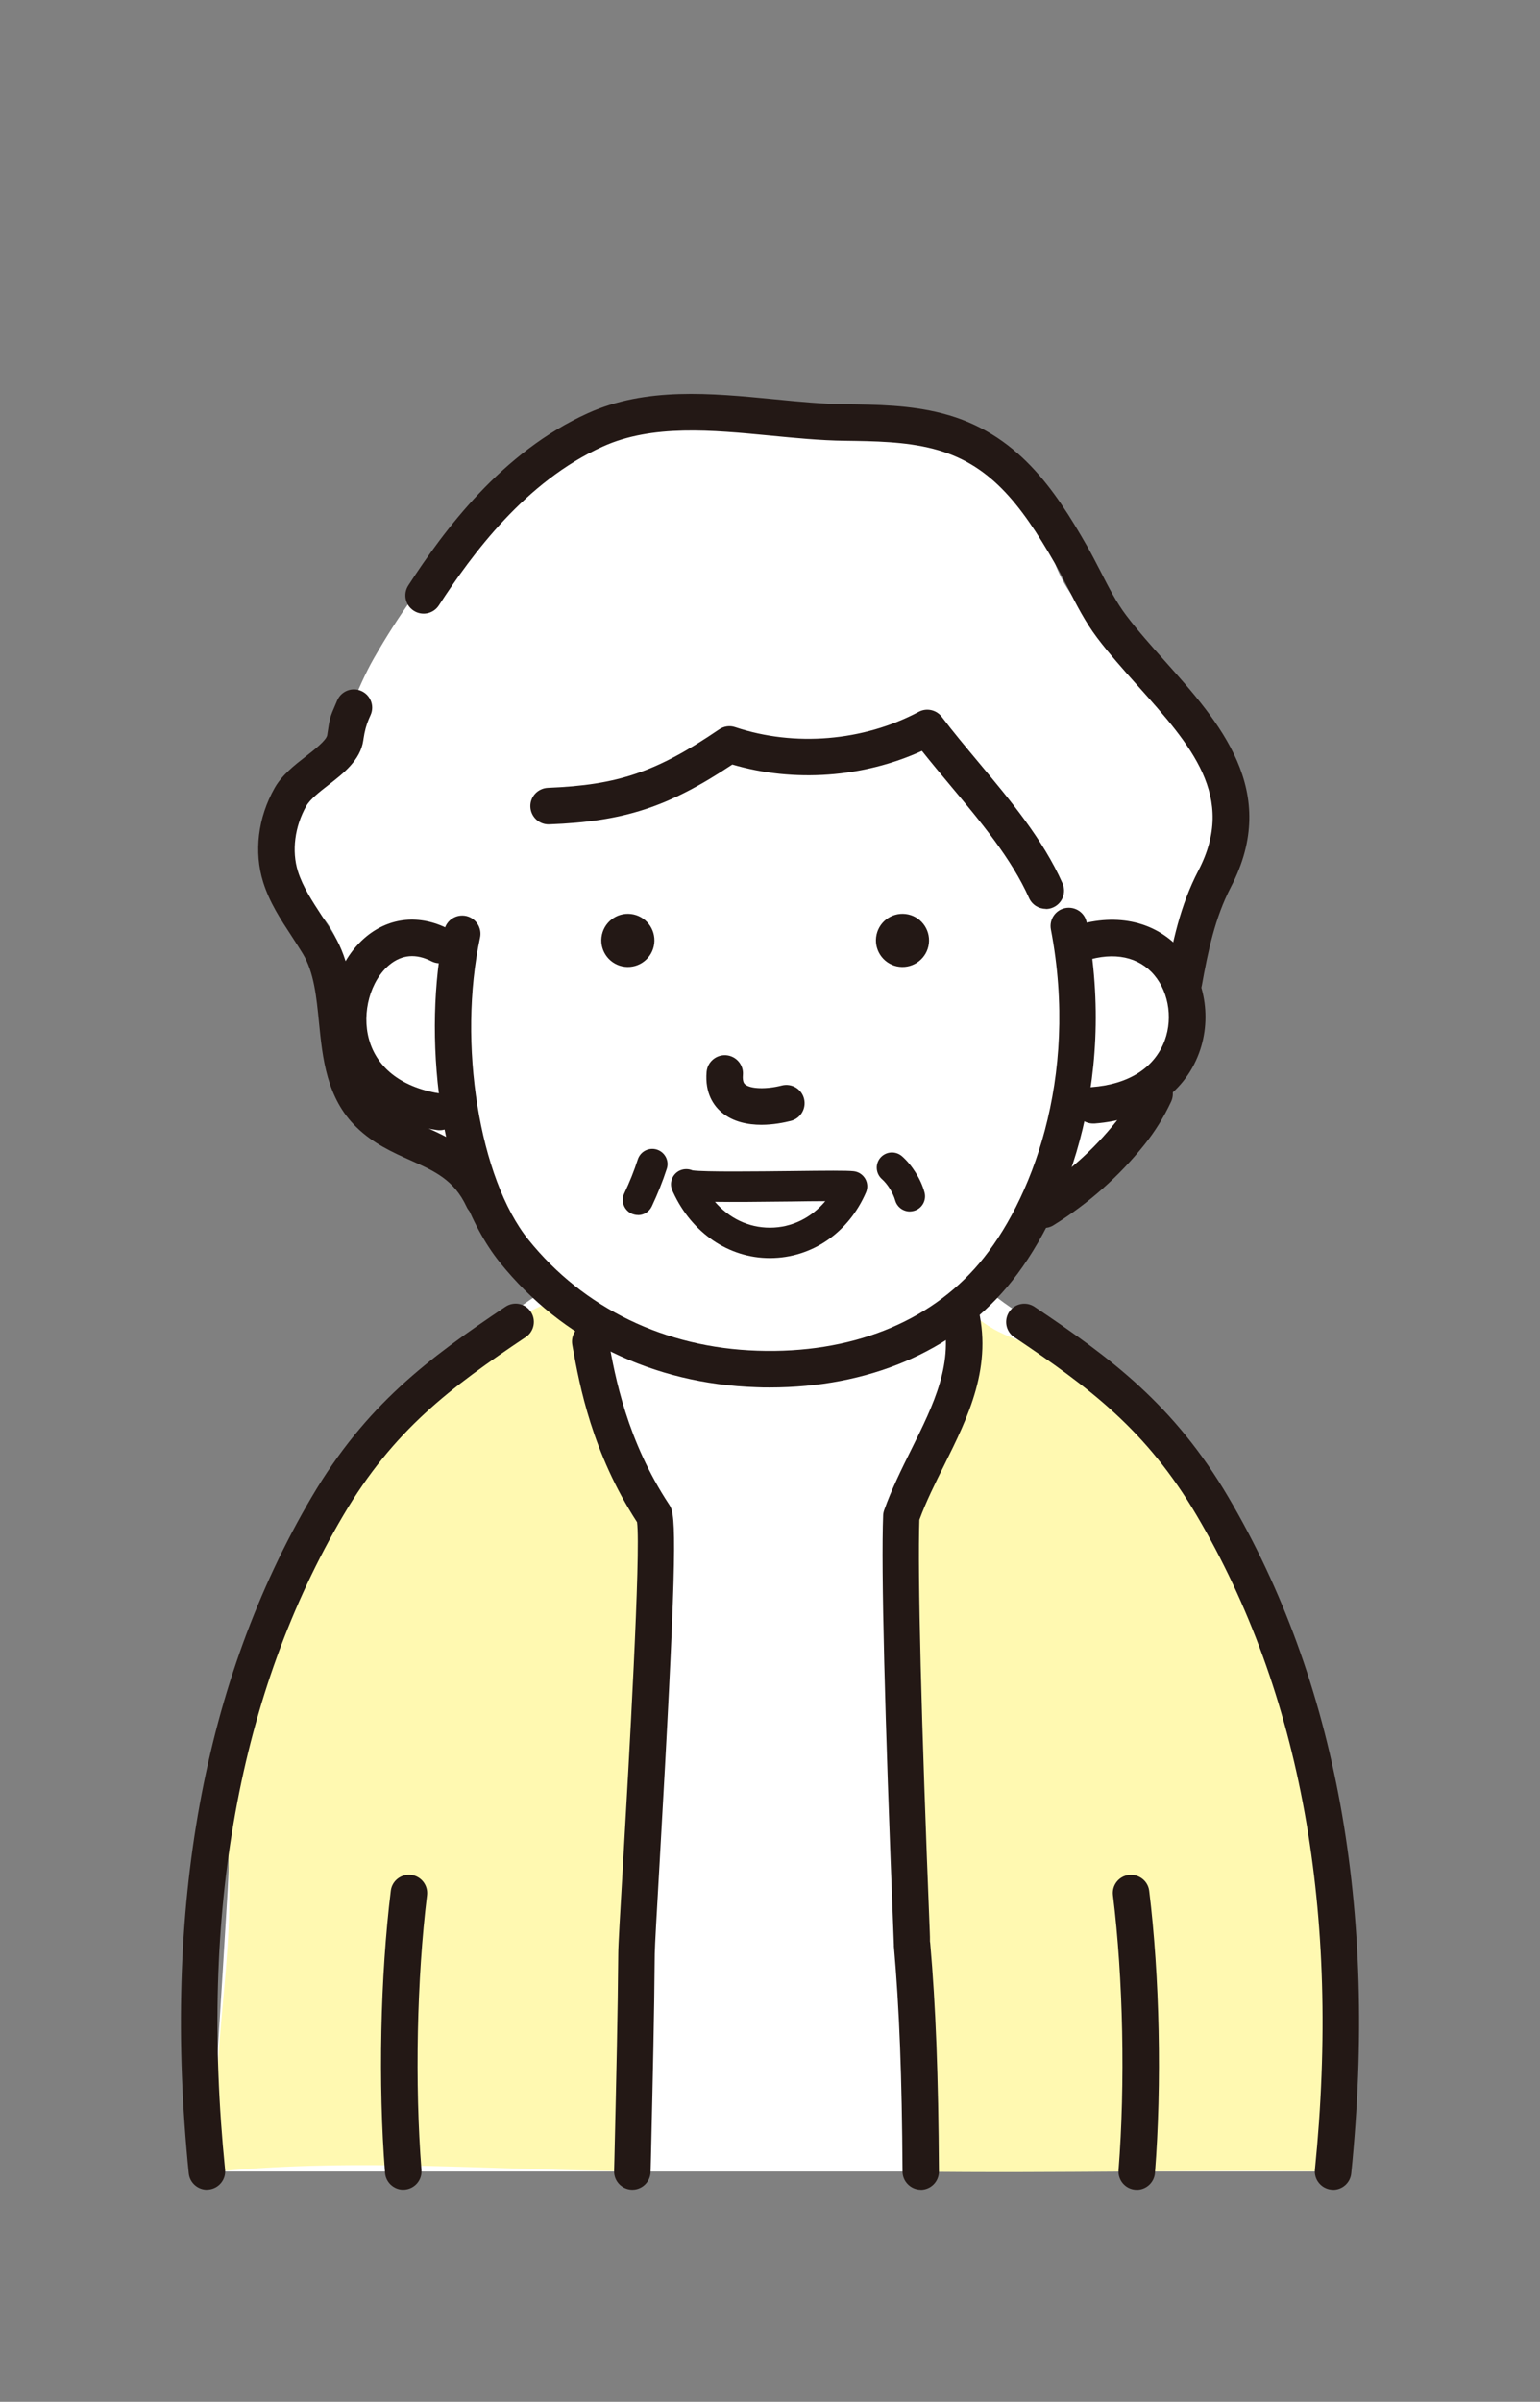 <?xml version="1.0" encoding="UTF-8"?> <svg xmlns="http://www.w3.org/2000/svg" id="_レイヤー_2" viewBox="0 0 181.86 283.46"><rect x="0" y="0" width="181.86" height="283.46" fill="#808080" stroke="none"/><defs><style>.cls-1{fill:#fff;}.cls-2{fill:#fff9b1;}.cls-3{fill:#231815;}</style></defs><path class="cls-1" d="m99.97,50.38c-.4.02-.8.03-1.21.03-3.37-.07-6.42-1.31-9.8-1.62-7.56-.7-15.32,1.17-21.93,4.81-9.87,5.44-17.32,14.4-22.86,24.06-2.08,3.62-3.33,7.95-5.71,11.36-2.7,3.86-9.32,6.75-7.01,12.54,1.21,3.03,4.74,4.39,6.82,6.9,2.73,3.3,2.6,8.02,2.67,12.31.06,4.29.81,9.19,4.42,11.5,3.22,2.06,8.17,1.66,10.05,4.99.8,1.41.76,3.13,1.04,4.73.27,1.52,8.79,9.68,9.12,9.47-16.42,10.32-31.66,27.26-36.68,46.39-2.12,8.08-1.52,17.03-2.01,25.33-.61,10.41-2.08,33.1-2.08,33.1h132.61s-1.52-45.57-10.37-70.03c-2.92-8.08-11.68-20.9-18.43-25.95-4.08-3.05-9.48-5.51-13-9.01,2.19-2.03,3.76-3.32,5.57-5.92,2.26-3.24,5.56-4.55,8.38-7.02,2.32-2.03,3.83-4.69,5.34-7.47,3.67-6.78,6.26-14.14,8.1-21.62,1.15-4.68,1.75-9.55,1.1-14.32-.4-2.88-1.17-7.65-3.09-9.96-2.21-2.67-5.41-3.96-7.71-6.7-3.21-3.84-7.35-7.56-8.88-12.27-1.24-3.81-.73-6.8-4.01-9.71-3.48-3.08-7.97-5.4-12.54-6.26-2.73-.52-5.26.2-7.91.35Z"></path><path class="cls-2" d="m117.29,156.82c-1.51-.84-2.79-1.89-2.94-3.18,1.25,10.48-4.42,17.82-6.5,27.34-2.18,9.95,1.24,20.48,1.19,30.5-.07,14.91-.73,29.84-1.25,44.8,16.81.23,33.62-.23,50.42,0,2.29-22.56-.42-46.86-8.13-68.25-3.23-8.96-23.86-27.55-28.18-29.23-1.04-.4-2.97-1.05-4.62-1.97Z"></path><path class="cls-2" d="m71.51,160.31c-.28-3.12-.88-5.91-2.54-6.53-2.73-1.02-5.71.45-8.15,2.04-6.1,3.98-11.46,9.01-16.03,14.67-3.61,4.48-8.51,9.1-11.04,14.25-5.48,11.17-7.2,23.92-6.72,36.25.48,12.2-2.52,22.79-1.06,35.27,16.35-1.59,32.79-.11,49.22,0,2.64.02.74-35.36.6-37.83-.7-12.46,2.23-25.31.72-37.73-.52-4.25-2.97-7.41-4.2-11.36-.56-1.8-.49-5.63-.8-9.05Z"></path><path class="cls-3" d="m123.49,107.26c-.83,0-1.61-.48-1.97-1.28-2.06-4.63-5.72-9.01-9.26-13.24-1.13-1.35-2.29-2.74-3.39-4.12-6.92,3.16-15.1,3.75-22.39,1.61-7.61,5.05-12.81,6.72-21.61,7.06-1.19.05-2.19-.88-2.24-2.07-.05-1.19.88-2.19,2.07-2.24,8.29-.33,12.83-1.87,20.23-6.9.56-.38,1.26-.48,1.89-.26,7.03,2.34,15.13,1.66,21.67-1.81.94-.5,2.09-.24,2.73.6,1.33,1.76,2.8,3.51,4.35,5.37,3.73,4.46,7.59,9.07,9.9,14.26.48,1.09,0,2.36-1.09,2.85-.28.13-.58.19-.87.19Z"></path><path class="cls-3" d="m139.79,118.14c-.13,0-.25-.01-.38-.03-1.17-.21-1.95-1.33-1.74-2.5.79-4.41,1.68-8.71,3.85-12.87,4.54-8.71-.88-14.78-7.16-21.8-1.65-1.85-3.35-3.75-4.82-5.7-1.38-1.83-2.42-3.86-3.42-5.83-.49-.96-.98-1.91-1.5-2.83-4.2-7.35-7.9-11.93-14.42-13.61-3.33-.86-6.94-.9-10.44-.95-2.88-.03-5.88-.33-8.79-.61-6.85-.66-13.94-1.35-19.78,1.29-9.12,4.12-15.42,12.67-19.36,18.74-.65,1-1.98,1.28-2.98.63-1-.65-1.28-1.98-.63-2.98,4.24-6.53,11.04-15.73,21.2-20.32,6.88-3.11,14.55-2.37,21.97-1.65,2.95.29,5.73.56,8.42.59,3.75.05,7.63.09,11.46,1.08,8.82,2.27,13.28,8.97,17.09,15.64.56.97,1.07,1.99,1.6,3,.96,1.88,1.87,3.66,3.03,5.19,1.36,1.8,2.93,3.56,4.59,5.42,6.41,7.18,13.68,15.31,7.77,26.66-1.88,3.62-2.7,7.57-3.43,11.64-.19,1.04-1.1,1.77-2.12,1.77Z"></path><path class="cls-3" d="m123.25,144.94c-.72,0-1.43-.36-1.83-1.02-.63-1.01-.32-2.34.7-2.97,3.74-2.32,6.99-5.21,9.68-8.58,1.02-1.28,1.87-2.65,2.59-4.19.51-1.08,1.79-1.54,2.87-1.04,1.08.51,1.54,1.79,1.04,2.87-.86,1.84-1.88,3.49-3.12,5.04-3,3.76-6.62,6.98-10.78,9.56-.35.22-.75.32-1.13.32Z"></path><path class="cls-3" d="m90.91,163.75c-.53,0-1.06,0-1.6-.03-12.2-.4-22.94-5.62-30.26-14.7-7.4-9.19-9.16-27.18-6.58-39.26.25-1.16,1.39-1.9,2.56-1.66,1.16.25,1.91,1.39,1.66,2.56-2.66,12.45-.09,28.45,5.72,35.66,6.52,8.09,16.12,12.74,27.04,13.09,10.96.37,20.26-3.3,26.19-10.31,6.02-7.11,11.84-21.71,8.46-39.41-.22-1.17.54-2.3,1.71-2.52,1.17-.22,2.3.54,2.52,1.71,3.67,19.2-2.77,35.17-9.4,43.01-6.5,7.68-16.41,11.86-28.03,11.86Z"></path><path class="cls-3" d="m89.93,132.75c-1.6,0-3.36-.33-4.71-1.47-.93-.78-1.99-2.24-1.78-4.77.1-1.19,1.15-2.06,2.32-1.97,1.19.1,2.07,1.14,1.97,2.32-.07.84.18,1.05.26,1.12.64.54,2.51.6,4.34.13,1.16-.29,2.33.4,2.62,1.56.29,1.15-.4,2.33-1.56,2.62-.76.19-2.05.46-3.48.46Z"></path><path class="cls-3" d="m51.93,133.39c-.1,0-.2,0-.31-.02-6.32-.9-10.76-4.38-12.2-9.53-1.34-4.8.29-10.41,3.86-13.33,2.78-2.27,6.29-2.6,9.63-.9,1.06.54,1.48,1.84.94,2.9-.54,1.06-1.84,1.48-2.9.94-1.82-.93-3.48-.79-4.94.4-2.27,1.86-3.32,5.65-2.43,8.83.97,3.48,4.04,5.76,8.65,6.42,1.18.17,2,1.26,1.83,2.44-.15,1.07-1.08,1.85-2.13,1.85Z"></path><path class="cls-3" d="m129.08,132.6c-1.12,0-2.06-.86-2.15-1.99-.09-1.19.8-2.22,1.99-2.31,4.37-.33,7.43-2.28,8.62-5.5,1.04-2.8.38-6.13-1.59-8.11-1.97-1.97-4.94-2.36-8.36-1.09-1.12.41-2.36-.16-2.77-1.28-.41-1.12.16-2.36,1.28-2.77,5.02-1.86,9.73-1.09,12.91,2.09,3.18,3.18,4.21,8.27,2.58,12.66-1.79,4.82-6.29,7.84-12.34,8.3-.05,0-.11,0-.16,0Z"></path><path class="cls-3" d="m57.04,143.66c-.81,0-1.59-.46-1.95-1.25-1.48-3.17-3.76-4.19-6.66-5.49-2.03-.91-4.34-1.94-6.33-3.88-3.55-3.44-4.01-8.18-4.43-12.36-.3-3.03-.58-5.9-1.9-8.1-.43-.71-.89-1.41-1.34-2.11-1.28-1.95-2.6-3.96-3.35-6.35-1.12-3.57-.63-7.62,1.35-11.12.87-1.54,2.32-2.67,3.72-3.76.96-.75,2.4-1.87,2.49-2.48l.03-.21c.26-1.77.31-1.96.95-3.42l.2-.47c.47-1.09,1.74-1.6,2.83-1.12,1.09.47,1.6,1.74,1.12,2.83l-.21.48q-.44,1.02-.63,2.33l-.03.21c-.34,2.32-2.34,3.88-4.11,5.25-1.07.83-2.17,1.69-2.62,2.48-1.37,2.43-1.74,5.31-.99,7.71.57,1.82,1.68,3.5,2.84,5.28.49.75.98,1.5,1.44,2.26,1.81,3.03,2.16,6.51,2.49,9.89.37,3.78.72,7.35,3.14,9.69,1.45,1.41,3.22,2.2,5.09,3.04,3.12,1.4,6.65,2.98,8.8,7.61.5,1.08.04,2.36-1.04,2.86-.29.14-.6.2-.91.2Z"></path><path class="cls-3" d="m77.26,111.35c-.2,1.72-1.76,2.95-3.48,2.75-1.72-.2-2.95-1.76-2.75-3.48.2-1.72,1.76-2.95,3.48-2.75,1.72.2,2.95,1.76,2.75,3.48Z"></path><path class="cls-3" d="m109.69,111.35c-.2,1.72-1.76,2.95-3.48,2.75-1.72-.2-2.95-1.76-2.75-3.48.2-1.72,1.76-2.95,3.48-2.75,1.72.2,2.95,1.76,2.75,3.48Z"></path><path class="cls-3" d="m75.34,143.4c-.26,0-.52-.06-.77-.17-.9-.43-1.28-1.5-.85-2.39.64-1.35,1.15-2.62,1.6-4.01.31-.94,1.32-1.46,2.27-1.15.94.31,1.46,1.32,1.15,2.26-.5,1.54-1.07,2.95-1.77,4.44-.31.65-.95,1.03-1.62,1.03Z"></path><path class="cls-3" d="m74.68,258.43s-.03,0-.05,0c-1.19-.03-2.13-1.01-2.11-2.2l.04-1.56c.23-10.07.39-16.73.45-24.12,0-.98.23-4.84.57-10.69.69-11.99,2.11-36.64,1.65-40.21-5.33-8.21-6.79-16.2-7.58-20.53l-.07-.4c-.21-1.17.56-2.29,1.73-2.51,1.17-.22,2.29.56,2.51,1.73l.07.4c.74,4.08,2.13,11.67,7.15,19.26.07.11.14.23.19.35.65,1.54.61,7.99-1.35,42.15-.31,5.37-.55,9.6-.56,10.48-.06,7.42-.22,14.09-.45,24.18l-.04,1.56c-.03,1.17-.99,2.11-2.15,2.11Z"></path><path class="cls-3" d="m108.74,258.43c-1.18,0-2.15-.96-2.16-2.14-.07-11.32-.38-19.28-1.02-26.59,0-.02,0-.04,0-.05,0-.04,0-.08,0-.13,0-.14-.02-.59-.05-1.28-1.04-26.05-1.46-43.12-1.22-49.37,0-.22.05-.43.12-.64.89-2.5,2.07-4.87,3.21-7.17,2.64-5.31,5.13-10.32,3.63-15.99-.3-1.15.38-2.33,1.53-2.63,1.15-.3,2.33.38,2.63,1.53,1.91,7.24-1.06,13.22-3.94,19.01-1.04,2.09-2.11,4.24-2.9,6.39-.21,6.34.22,23.58,1.23,48.7.01.34.03.7.02,1.05.01.06.02.13.03.2.65,7.44.96,15.5,1.03,26.95,0,1.19-.95,2.16-2.14,2.17h-.01Z"></path><path class="cls-3" d="m107.44,142.98c-.79,0-1.51-.52-1.73-1.32-.25-.88-.89-1.91-1.57-2.51-.74-.66-.81-1.79-.16-2.53.66-.74,1.79-.81,2.54-.16,1.2,1.06,2.22,2.69,2.65,4.24.27.96-.29,1.95-1.25,2.21-.16.04-.32.07-.48.07Z"></path><path class="cls-3" d="m157.43,258.43c-.07,0-.14,0-.22-.01-1.18-.12-2.05-1.18-1.93-2.36,3.05-30.32-1.64-56.29-13.95-77.19-5.96-10.12-12.7-15.11-21.56-21.06-.99-.66-1.25-2-.59-2.99.66-.99,2-1.25,2.99-.59,9.04,6.06,16.47,11.57,22.88,22.45,12.79,21.71,17.67,48.57,14.52,79.82-.11,1.11-1.05,1.94-2.14,1.94Z"></path><path class="cls-3" d="m90.91,148.48c-4.85,0-9.2-2.96-11.41-7.75-.04-.08-.07-.16-.11-.24-.4-.91.02-1.97.92-2.36.49-.21,1.02-.19,1.47,0,1.4.2,7.81.12,11.7.08,4.15-.05,6.54-.07,7.33.02.57.06,1.07.39,1.36.88.29.49.32,1.09.1,1.61-2.06,4.77-6.39,7.74-11.31,7.76h-.05Zm-6.48-6.64c1.69,1.95,3.97,3.05,6.48,3.05h.03c2.54,0,4.87-1.16,6.52-3.13-1.2,0-2.61.02-3.94.04-4.18.05-7.08.07-9.09.04Zm-1.75-2.8h0s0,0,0,0Zm0,0s0,0,0,0h0Z"></path><path class="cls-3" d="m134.24,258.43c-.06,0-.11,0-.17,0-1.19-.09-2.07-1.13-1.98-2.32.8-10.19.55-22.62-.66-32.43-.15-1.18.69-2.26,1.88-2.4,1.18-.13,2.26.7,2.4,1.88,1.24,10.08,1.5,22.84.68,33.29-.09,1.13-1.03,1.99-2.15,1.99Z"></path><path class="cls-3" d="m24.43,258.43c-1.09,0-2.03-.83-2.14-1.94-3.15-31.25,1.74-58.1,14.52-79.82,6.41-10.89,13.84-16.39,22.88-22.45.99-.66,2.33-.4,2.99.59.66.99.4,2.33-.59,2.99-8.87,5.95-15.6,10.94-21.56,21.06-12.31,20.91-17,46.88-13.95,77.19.12,1.18-.74,2.24-1.93,2.36-.07,0-.15.01-.22.01Z"></path><path class="cls-3" d="m47.62,258.43c-1.11,0-2.06-.86-2.15-1.99-.82-10.45-.56-23.21.68-33.29.14-1.18,1.21-2.01,2.4-1.88,1.18.15,2.02,1.22,1.88,2.4-1.2,9.82-1.46,22.24-.66,32.43.09,1.19-.79,2.22-1.98,2.32-.06,0-.11,0-.17,0Z"></path></svg> 
